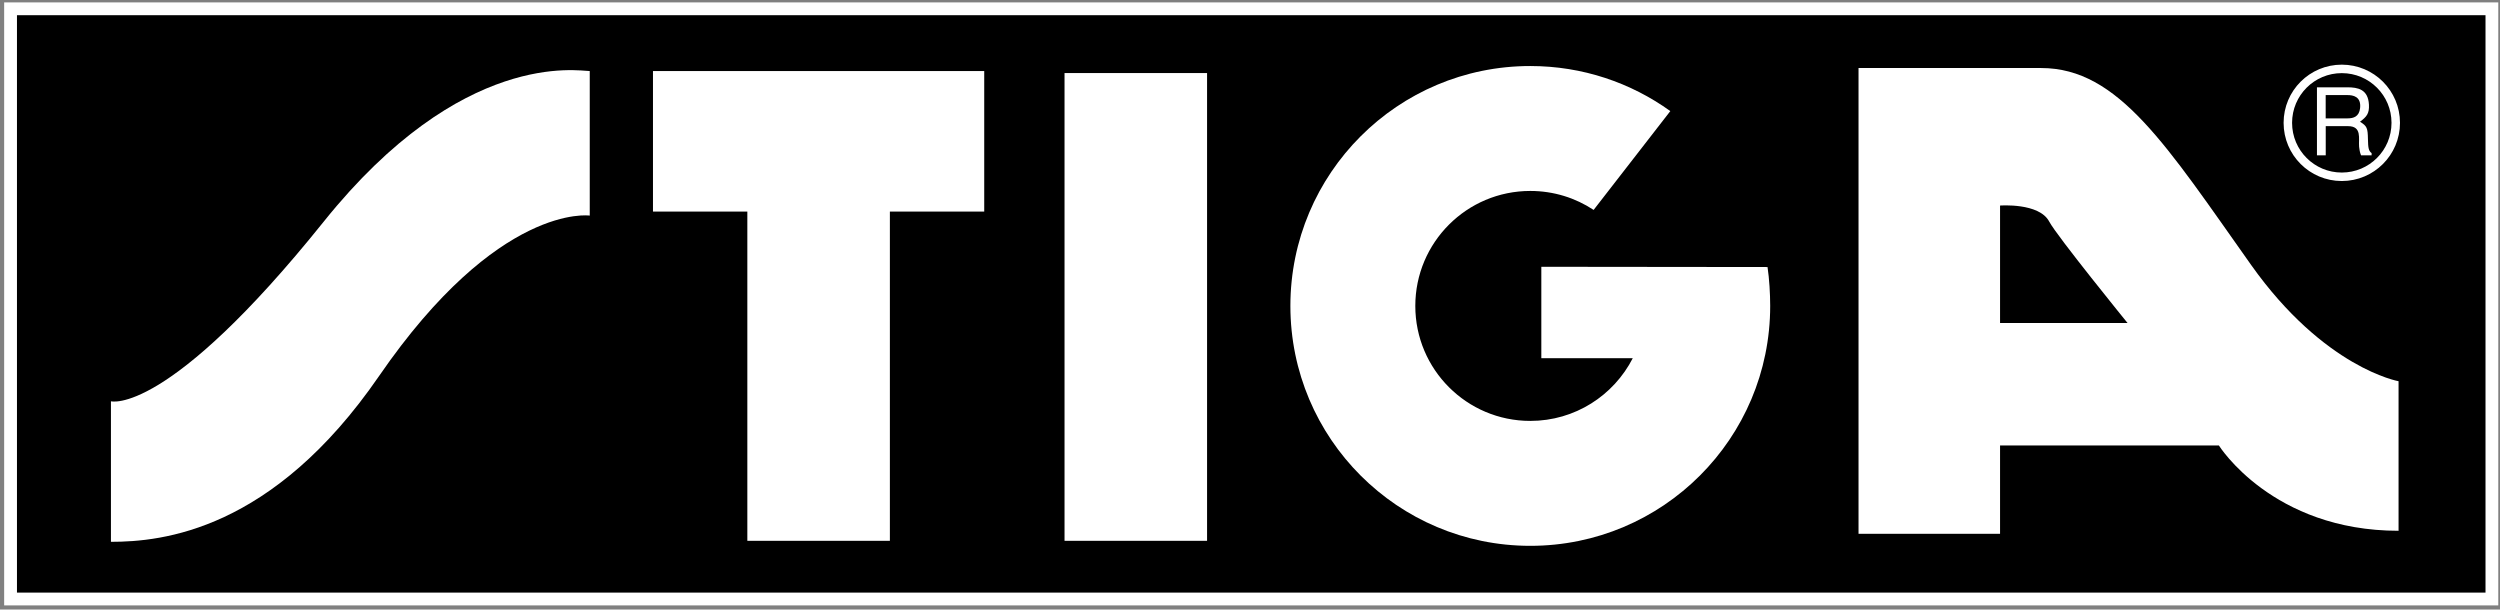 <svg width="324" height="79" viewBox="0 0 324 79" fill="none" xmlns="http://www.w3.org/2000/svg">
<rect x="0" y="0" width="324" height="79" fill="#808080" stroke="none"/>
<g clip-path="url(#clip0_104_221)">
<path d="M322.952 1.142H1.369V77.635H322.952V1.142Z" fill="black"/>
<path d="M84.626 27.42H96.855V70.09H115.328V27.42H127.556V9.208H84.626V27.42Z" fill="white"/>
<path d="M156.436 9.468H137.963V70.09H156.436V9.468Z" fill="white"/>
<path d="M229.072 34.608C229.3 36.123 229.417 38.068 229.417 39.649C229.417 56.821 215.497 70.74 198.325 70.74C181.154 70.74 167.234 56.821 167.234 39.649C167.234 22.477 181.154 8.557 198.325 8.557C205.097 8.557 211.367 10.723 216.473 14.398L206.534 27.206C204.179 25.651 201.363 24.747 198.325 24.747C190.097 24.747 183.424 31.42 183.424 39.649C183.424 47.877 190.097 54.55 198.325 54.55C204.121 54.55 209.136 51.246 211.608 46.42H199.756V34.575L229.072 34.608Z" fill="white"/>
<path d="M14.378 52.007C14.378 52.007 21.663 54.011 41.957 28.721C59.909 6.346 75 9.208 76.431 9.208V27.941C76.431 27.941 64.619 26.223 49.112 48.755C35.322 68.789 21.012 70.22 14.378 70.22V52.007Z" fill="white"/>
<path d="M240.865 8.817V69.179H259.207V57.731H287.567C287.567 57.731 294.462 68.789 310.853 68.789V49.406C310.853 49.406 301.226 47.714 291.73 34.315C280.789 18.88 274.558 8.817 264.541 8.817H240.865Z" fill="white"/>
<path d="M259.207 26.64V41.86H275.728C275.728 41.86 266.557 30.575 265.581 28.721C264.281 26.249 259.207 26.64 259.207 26.64Z" fill="black"/>
<path d="M303.496 22.912C307.36 22.912 310.489 19.784 310.489 15.92C310.489 12.056 307.36 8.928 303.496 8.928C299.633 8.928 296.504 12.056 296.504 15.92C296.504 19.784 299.633 22.912 303.496 22.912Z" stroke="white" stroke-width="1.099"/>
<path d="M300.27 11.315H304.212C305.578 11.315 306.911 11.569 307.015 13.566C307.074 14.717 306.722 15.127 305.857 15.777C306.762 16.343 306.859 16.577 306.885 18.028C306.911 19.14 306.957 19.55 307.36 19.842V20.135H305.994C305.825 19.725 305.779 19.361 305.74 19.023C305.643 17.982 306.15 16.349 304.303 16.349H301.415V20.135H300.277V11.321L300.27 11.315ZM301.408 12.317V15.341H304.251C304.999 15.341 305.747 15.133 305.87 14.001C306.027 12.499 304.94 12.323 304.238 12.323H301.408V12.317Z" fill="white"/>
<path d="M322.952 1.142H1.369V77.635H322.952V1.142Z" stroke="white" stroke-width="1.659"/>
</g>
<defs>
<clipPath id="clip0_104_221">
<rect width="323.241" height="78.151" fill="white" transform="translate(0.536 0.31)"/>
</clipPath>
</defs>
</svg>
